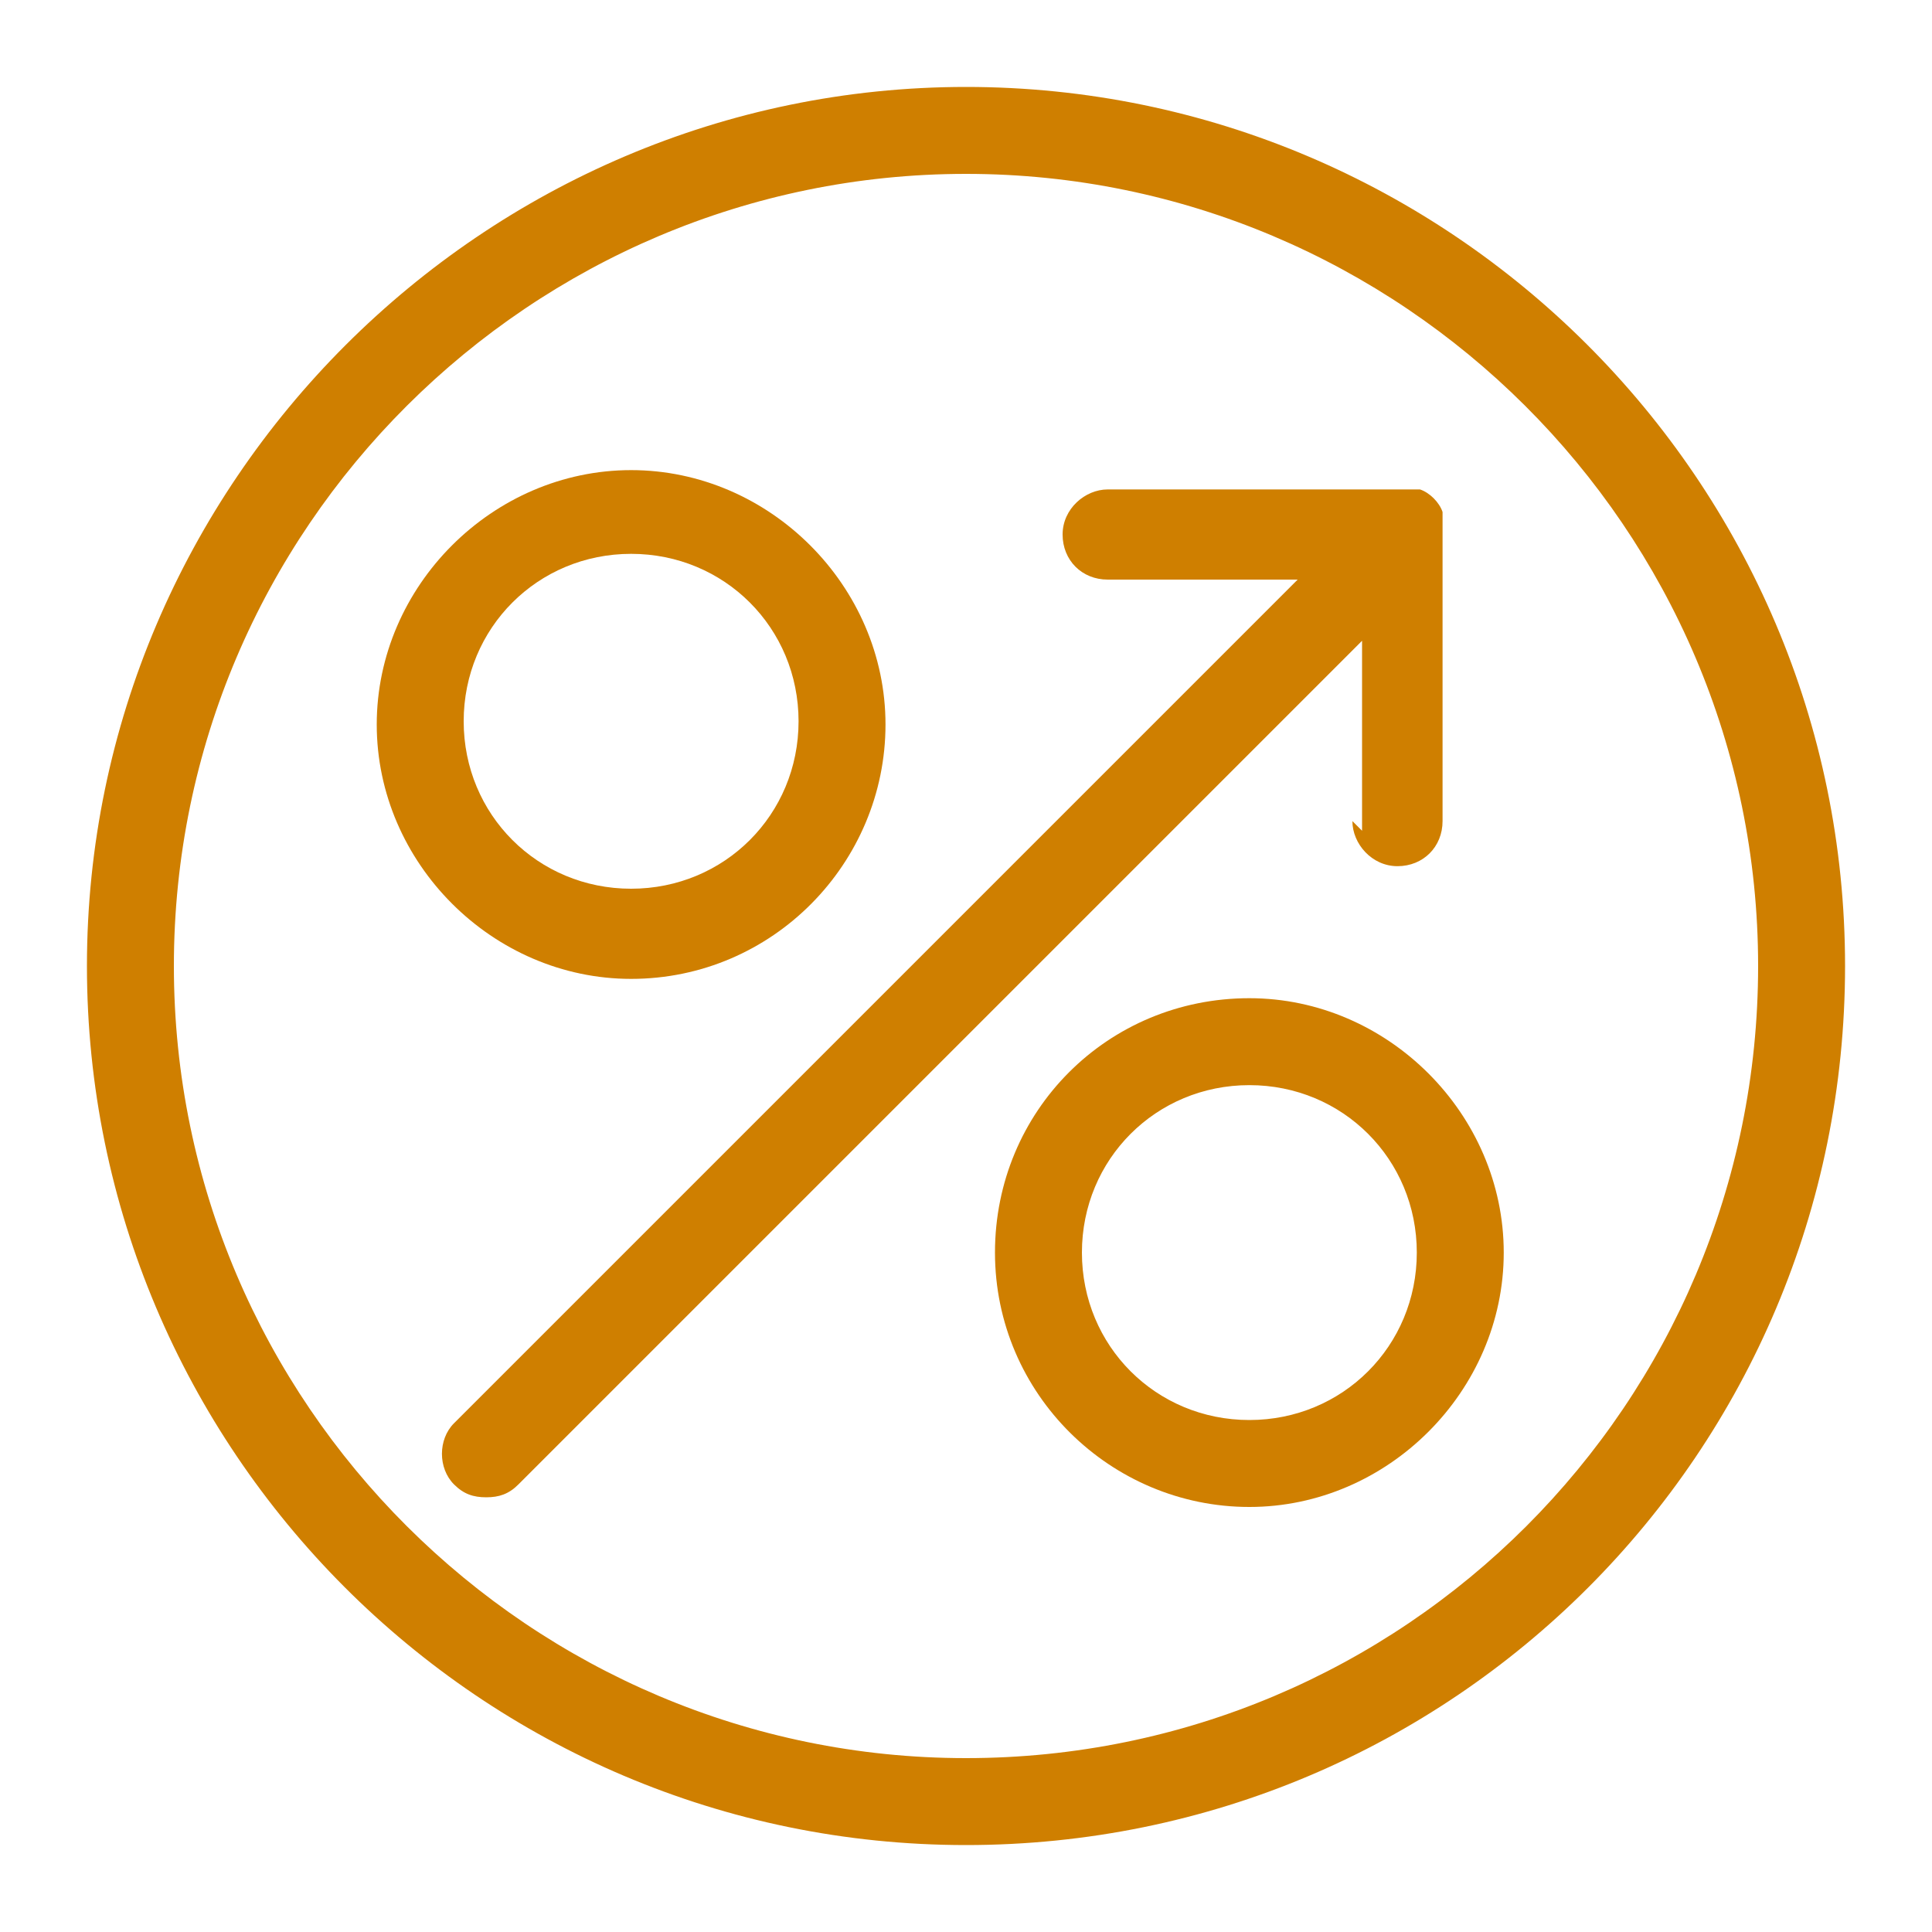 <?xml version="1.0" encoding="UTF-8"?>
<svg id="Orange_icons" xmlns="http://www.w3.org/2000/svg" width="60" height="60" version="1.1" viewBox="0 0 60 60">
  <!-- Generator: Adobe Illustrator 29.4.0, SVG Export Plug-In . SVG Version: 2.1.0 Build 152)  -->
  <path d="M30,2.7C15,2.7,2.7,15,2.7,30s12.2,27.3,27.3,27.3,27.3-12.2,27.3-27.3S45,2.7,30,2.7ZM30,54.6c-13.5,0-24.6-11-24.6-24.6S16.5,5.4,30,5.4s24.6,11,24.6,24.6-11,24.6-24.6,24.6Z" fill="#cf7f00"/>
  <path d="M38.8,31c-4.4,0-7.9,3.5-7.9,7.9s3.6,7.9,7.9,7.9,7.9-3.6,7.9-7.9-3.6-7.9-7.9-7.9ZM38.8,44.1c-2.9,0-5.2-2.3-5.2-5.2s2.3-5.2,5.2-5.2,5.2,2.3,5.2,5.2-2.3,5.2-5.2,5.2Z" fill="#cf7f00"/>
  <path d="M19.6,30.4c4.4,0,7.9-3.6,7.9-7.9s-3.6-7.9-7.9-7.9-7.9,3.6-7.9,7.9,3.6,7.9,7.9,7.9ZM19.6,17.2c2.9,0,5.2,2.3,5.2,5.2s-2.3,5.2-5.2,5.2-5.2-2.3-5.2-5.2,2.3-5.2,5.2-5.2Z" fill="#cf7f00"/>
  <path d="M42,25.5c0,.7.6,1.4,1.4,1.4s1.4-.6,1.4-1.4v-9.1s0,0,0,0c0-.2,0-.3,0-.5,0,0,0,0,0,0-.1-.3-.4-.6-.7-.7,0,0,0,0,0,0-.2,0-.3,0-.5,0h-9.2c-.7,0-1.4.6-1.4,1.4s.6,1.4,1.4,1.4h5.9l-26.2,26.2c-.5.5-.5,1.4,0,1.9.3.3.6.4,1,.4s.7-.1,1-.4l26.2-26.2v5.9Z" fill="#cf7f00"/>
</svg>